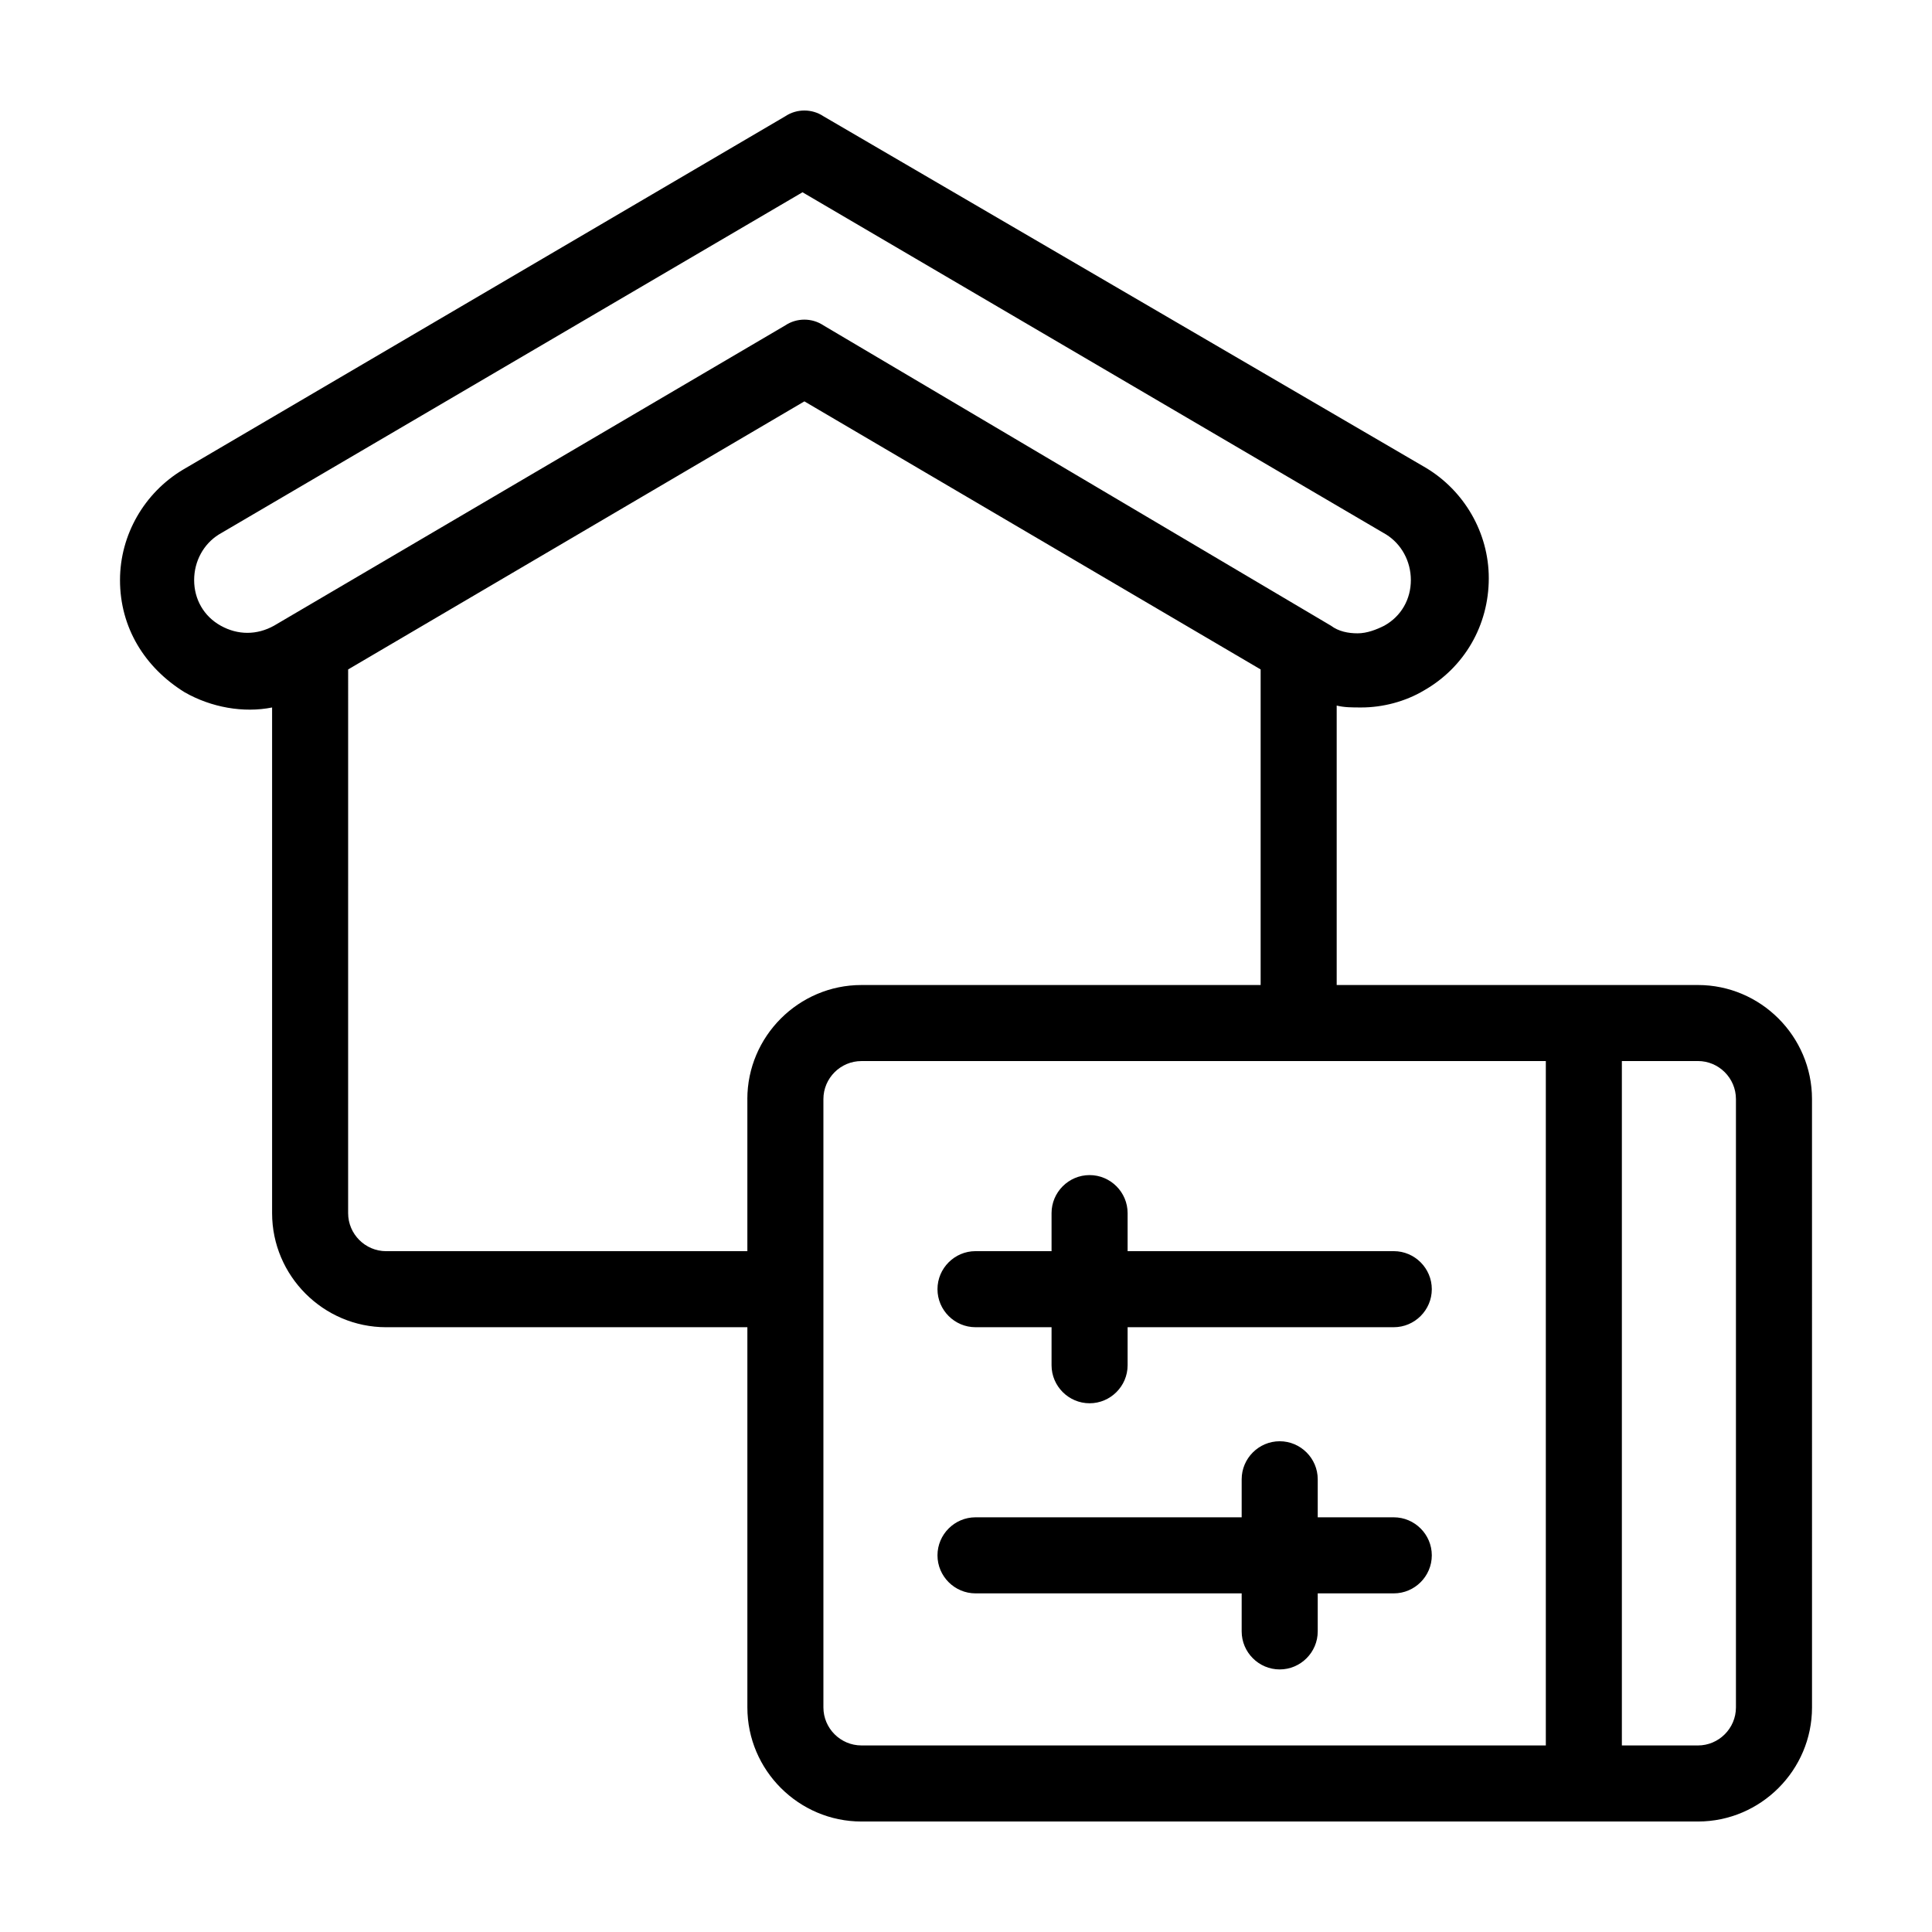 <?xml version="1.0" encoding="UTF-8"?>
<!-- Uploaded to: SVG Repo, www.svgrepo.com, Generator: SVG Repo Mixer Tools -->
<svg fill="#000000" width="800px" height="800px" version="1.1" viewBox="144 144 512 512" xmlns="http://www.w3.org/2000/svg">
 <path d="m593.96 405.04h-95.723v-74.059c2.016 0.504 4.031 0.504 6.551 0.504 5.543 0 11.586-1.512 16.625-4.535 10.578-6.047 17.129-17.129 17.129-29.727 0-12.09-6.551-23.176-16.625-29.223l-159.71-93.199c-3.023-2.016-7.055-2.016-10.078 0l-159.7 93.707c-10.078 6.047-16.625 17.129-16.625 29.223 0 12.594 6.551 23.176 17.129 29.727 7.055 4.031 15.617 5.543 23.176 4.031v134.01c0 16.625 13.602 30.23 30.23 30.23h95.723v100.76c0 16.625 13.602 30.23 30.23 30.23h221.68c16.625 0 30.23-13.602 30.23-30.23l-0.004-161.22c0-16.625-13.605-30.23-30.23-30.23zm-377.35-95.219c-4.535 2.519-9.574 2.519-14.105 0-4.535-2.519-7.055-7.055-7.055-12.09 0-5.039 2.519-9.574 6.551-12.09l154.67-90.688 154.67 90.688c4.031 2.519 6.551 7.055 6.551 12.09 0 5.039-2.519 9.574-7.055 12.09-2.016 1.008-4.535 2.016-7.055 2.016s-5.039-0.504-7.055-2.016l-134.52-79.602c-3.023-2.016-7.055-2.016-10.078 0zm125.45 125.45v40.305h-95.723c-5.543 0-10.078-4.535-10.078-10.078l0.004-144.09 120.91-71.039 120.91 71.039v83.633h-105.8c-16.625 0-30.23 13.605-30.23 30.23zm211.6 171.29h-181.37c-5.543 0-10.078-4.535-10.078-10.078v-161.21c0-5.543 4.535-10.078 10.078-10.078h181.37zm50.383-10.074c0 5.543-4.535 10.078-10.078 10.078h-20.152v-181.38h20.152c5.543 0 10.078 4.535 10.078 10.078zm-211.6-110.84c0-5.543 4.535-10.078 10.078-10.078h20.152v-10.078c0-5.543 4.535-10.078 10.078-10.078s10.078 4.535 10.078 10.078v10.078h70.535c5.543 0 10.078 4.535 10.078 10.078s-4.535 10.078-10.078 10.078h-70.535v10.078c0 5.543-4.535 10.078-10.078 10.078s-10.078-4.535-10.078-10.078v-10.078h-20.152c-5.543 0-10.078-4.535-10.078-10.078zm0 70.535c0-5.543 4.535-10.078 10.078-10.078h70.535v-10.078c0-5.543 4.535-10.078 10.078-10.078 5.543 0 10.078 4.535 10.078 10.078v10.078h20.152c5.543 0 10.078 4.535 10.078 10.078 0 5.543-4.535 10.078-10.078 10.078h-20.152v10.078c0 5.543-4.535 10.078-10.078 10.078-5.543 0-10.078-4.535-10.078-10.078v-10.078h-70.535c-5.543-0.004-10.078-4.535-10.078-10.078z"/>
</svg>